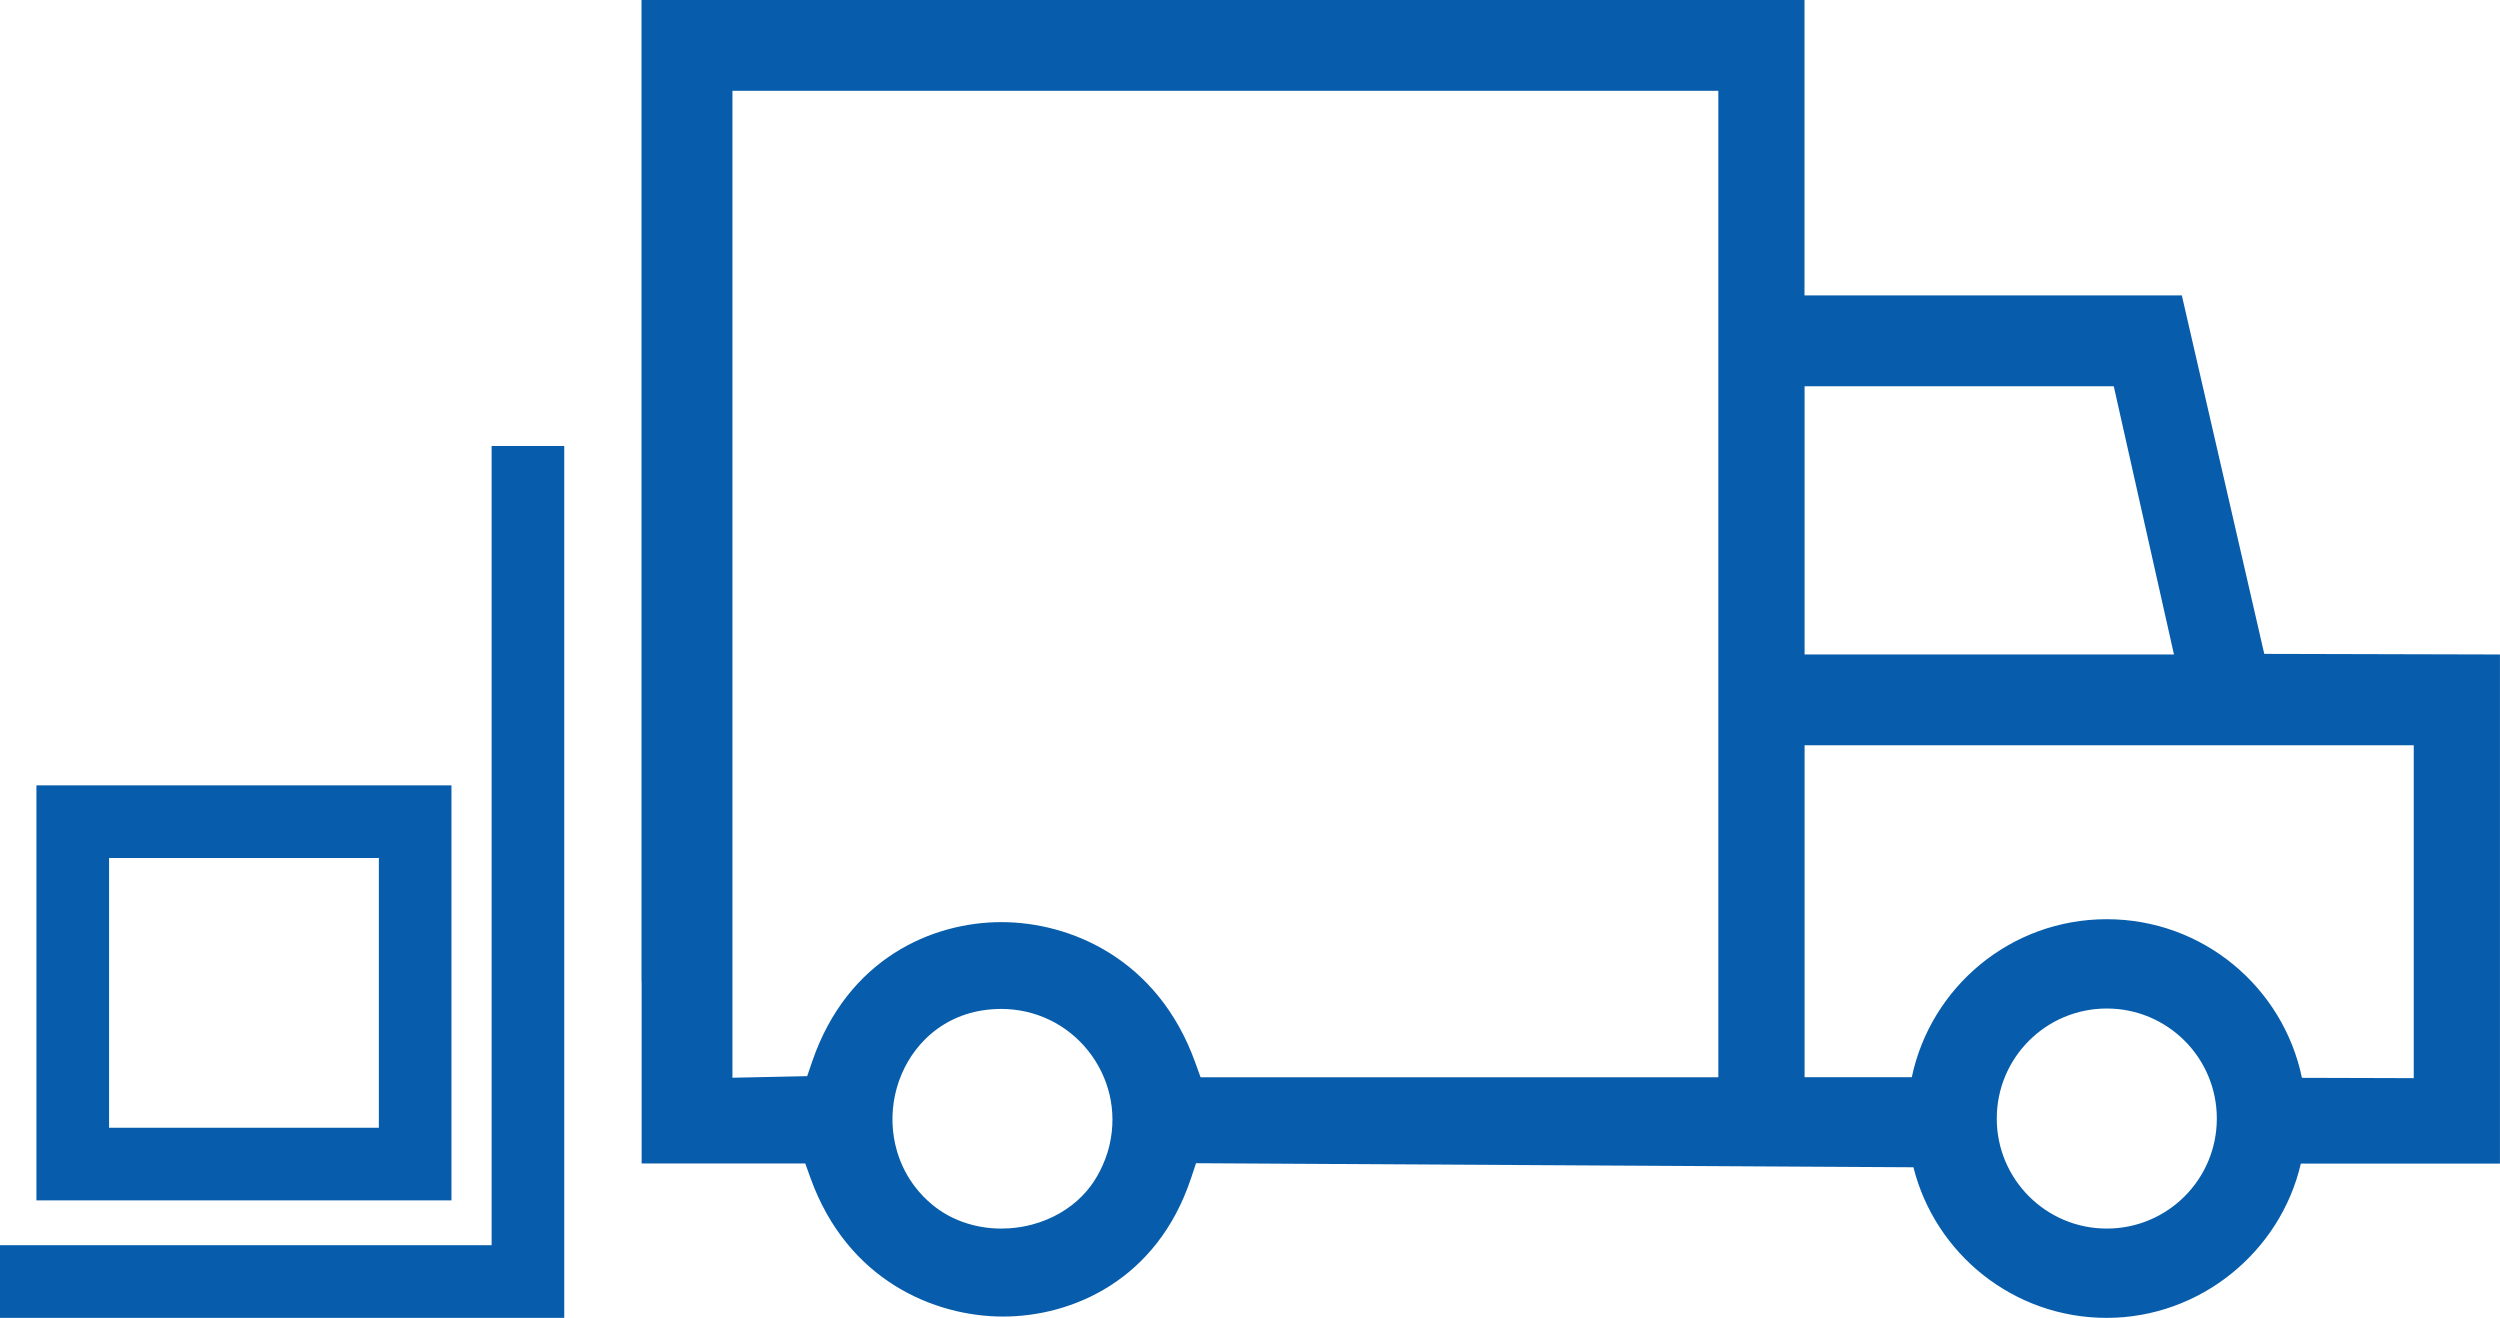 <svg xmlns="http://www.w3.org/2000/svg" id="Layer_1" viewBox="0 0 548.95 289.38"><defs><style>      .st0 {        fill: #075dab;      }    </style></defs><path class="st0" d="M8,263.58v-91.13h91.13v91.13H8ZM23.95,247.63h59.24v-59.23H23.95v59.23Z"></path><path class="st0" d="M140.89,215.56v39.92h35.93l1.19,3.3c8.1,22.35,27.14,30.31,42.26,30.31s33.75-7.95,41.22-30.26l1.14-3.41,157.52.89c4.77,19,21.96,33.07,42.44,33.07s38.14-14.47,42.63-33.88h43.72v-111.79l-51.75-.13-18.1-78.71h-82.86V0h-255.37v215.56ZM123.9,171.79v-73.86h-15.95v175.49H0v15.95h123.9v-117.58ZM396.25,84.81h67.89l13.22,58.9h-81.11v-58.9ZM243.68,251.2c-.17.74-.34,1.4-.55,2.04-.56,1.75-1.32,3.47-2.27,5.11-.89,1.53-1.97,2.96-3.23,4.25-2.92,2.98-6.72,5.15-11,6.29-1.62.43-3.3.71-4.98.82-.59.04-1.18.06-1.78.06-.25,0-.5,0-.75-.01-5.36-.15-10.44-1.98-14.3-5.14-1.44-1.18-2.74-2.51-3.86-3.97-1.79-2.32-3.12-4.93-3.96-7.75-.16-.54-.3-1.09-.43-1.64-1.87-8.34.66-17.18,6.58-23.07,3.39-3.37,7.72-5.56,12.52-6.32,1.39-.22,2.79-.33,4.16-.33,7.49,0,14.45,3.34,19.09,9.16,4.65,5.83,6.39,13.31,4.75,20.53ZM377.31,236.54h-113.69l-1.19-3.3c-8.19-22.68-27.35-30.76-42.55-30.76s-33.76,8.02-41.51,30.52l-1.13,3.3-16.41.35V19.94h216.48v216.6ZM462.61,269.77c-13.34,0-24.16-10.81-24.16-24.16s10.81-24.16,24.16-24.16,24.16,10.81,24.16,24.16-10.81,24.16-24.16,24.16ZM530.01,236.74l-24.55-.07c-4.13-19.89-21.74-34.83-42.85-34.83s-38.64,14.88-42.82,34.69h-23.54v-72.88h133.76v73.08Z"></path></svg>